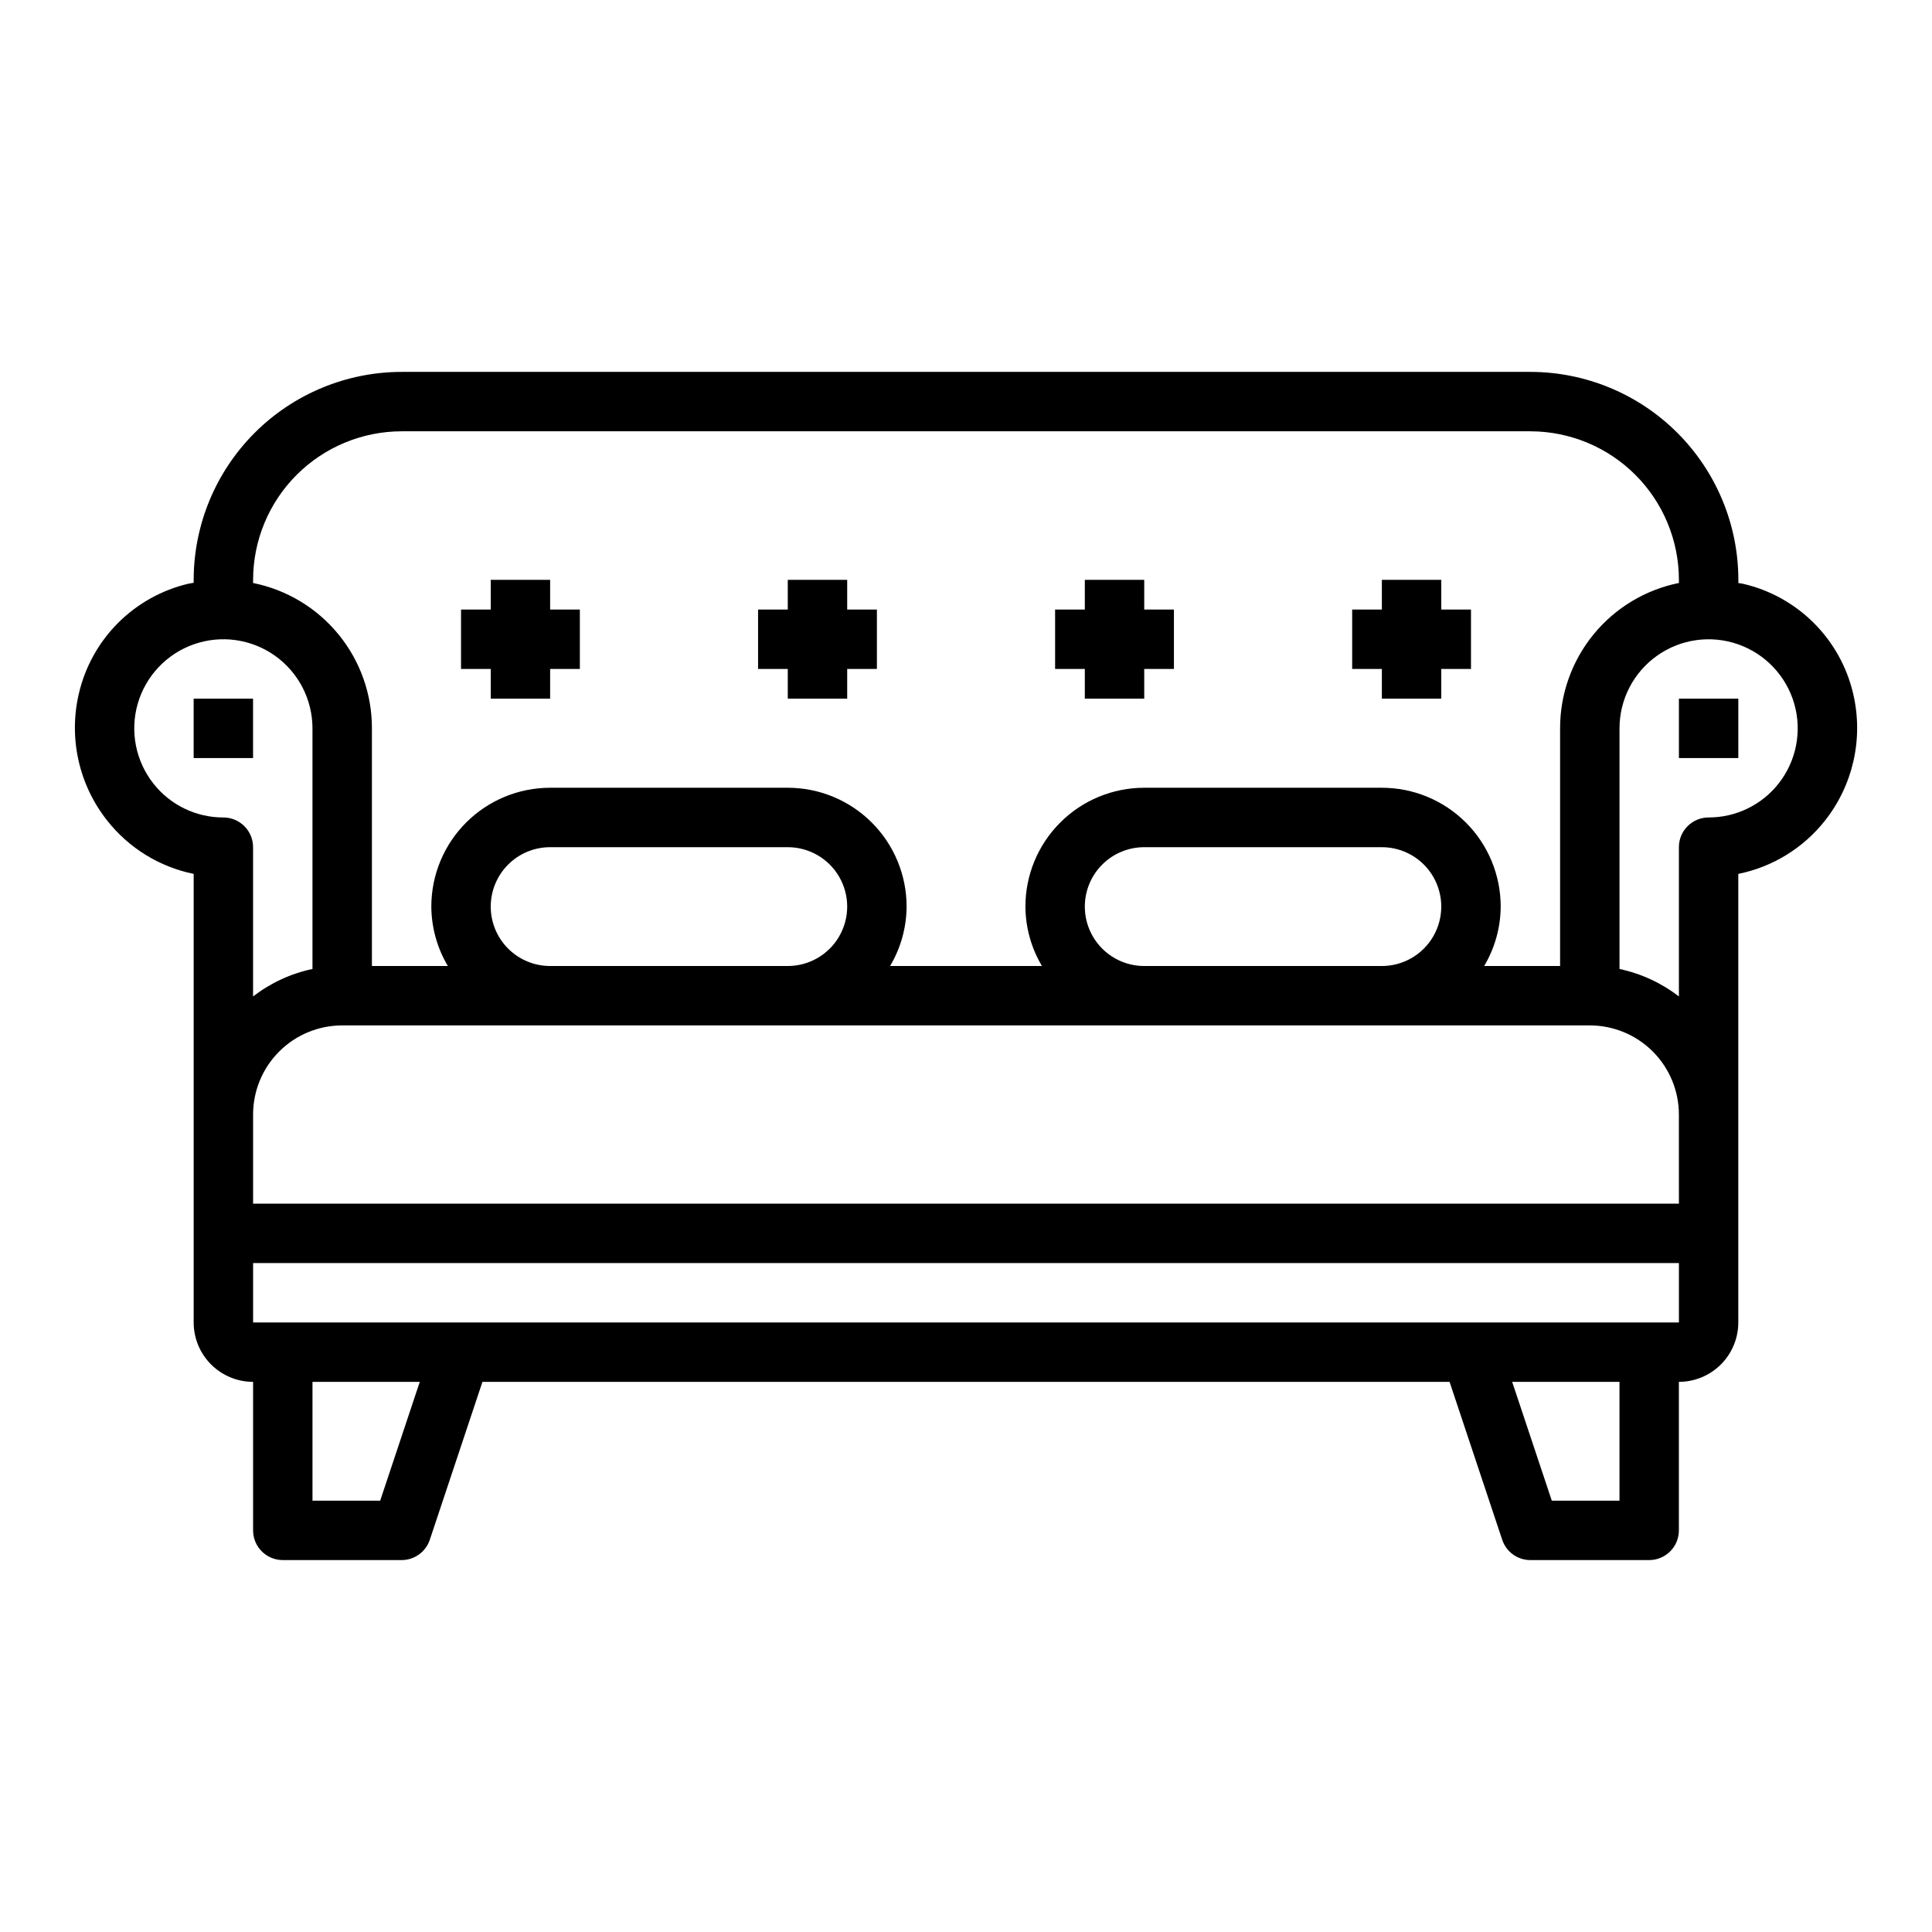 <?xml version="1.0" encoding="UTF-8"?>
<!-- Uploaded to: SVG Repo, www.svgrepo.com, Generator: SVG Repo Mixer Tools -->
<svg fill="#000000" width="800px" height="800px" version="1.1" viewBox="144 144 512 512" xmlns="http://www.w3.org/2000/svg">
 <g>
  <path d="m635.11 327.85c-1.648-7.09-5.254-13.578-10.402-18.727-5.148-5.148-11.633-8.75-18.727-10.398-0.434-0.094-0.867-0.133-1.301-0.219l0.004-0.844c-0.016-14.609-5.828-28.617-16.16-38.949-10.328-10.328-24.336-16.141-38.945-16.156h-299.15c-14.609 0.016-28.617 5.828-38.945 16.156-10.332 10.332-16.141 24.34-16.16 38.949v0.789c-0.434 0.086-0.867 0.125-1.301 0.219l0.004-0.004c-7.09 1.652-13.578 5.258-18.727 10.402-5.144 5.148-8.75 11.637-10.398 18.727-2.773 11.793 0 24.207 7.531 33.699 5.731 7.254 13.836 12.246 22.891 14.098v118.87c0 4.176 1.66 8.184 4.613 11.133 2.953 2.953 6.957 4.613 11.133 4.613v39.359c0 2.09 0.828 4.09 2.305 5.566 1.477 1.477 3.481 2.305 5.566 2.305h31.488c3.391 0.004 6.398-2.168 7.473-5.383l13.949-41.848h256.3l13.949 41.848c1.07 3.215 4.074 5.383 7.461 5.383h31.488c2.09 0 4.09-0.828 5.566-2.305 1.477-1.477 2.305-3.477 2.305-5.566v-39.359c4.176 0 8.18-1.66 11.133-4.613 2.953-2.949 4.613-6.957 4.613-11.133v-118.87c9.055-1.828 17.172-6.805 22.914-14.043 7.531-9.488 10.305-21.906 7.527-33.699zm-384.68-69.551h299.14c10.438 0.016 20.441 4.164 27.82 11.543 7.379 7.379 11.527 17.383 11.539 27.82v0.836-0.004c-8.891 1.793-16.887 6.609-22.629 13.637-5.742 7.023-8.871 15.816-8.859 24.891v62.977h-20.121c2.836-4.766 4.348-10.203 4.379-15.746 0-8.352-3.316-16.359-9.223-22.266s-13.914-9.223-22.266-9.223h-62.977c-8.352 0-16.359 3.316-22.266 9.223s-9.223 13.914-9.223 22.266c0.031 5.543 1.543 10.98 4.379 15.746h-40.242c2.832-4.766 4.344-10.203 4.375-15.746 0-8.352-3.316-16.359-9.223-22.266s-13.914-9.223-22.266-9.223h-62.977c-8.352 0-16.359 3.316-22.266 9.223-5.902 5.906-9.223 13.914-9.223 22.266 0.035 5.543 1.543 10.98 4.379 15.746h-20.121v-62.977c0.02-9.074-3.109-17.871-8.852-24.895-5.742-7.023-13.742-11.84-22.637-13.625v-0.84c0.012-10.438 4.164-20.441 11.543-27.82 7.379-7.379 17.383-11.527 27.816-11.543zm338.5 204.68h-377.86v-23.617c0-6.266 2.488-12.27 6.918-16.699 4.426-4.43 10.434-6.918 16.699-6.918h330.62c6.262 0 12.27 2.488 16.699 6.918 4.426 4.43 6.914 10.434 6.914 16.699zm-314.88-78.723c0-4.176 1.656-8.18 4.609-11.133s6.957-4.609 11.133-4.609h62.977c5.625 0 10.824 3 13.637 7.871 2.812 4.871 2.812 10.871 0 15.742s-8.012 7.875-13.637 7.875h-62.977c-4.176 0-8.18-1.66-11.133-4.613s-4.609-6.957-4.609-11.133zm157.44 0c0-4.176 1.656-8.18 4.609-11.133s6.957-4.609 11.133-4.609h62.977c5.625 0 10.82 3 13.633 7.871 2.812 4.871 2.812 10.871 0 15.742s-8.008 7.875-13.633 7.875h-62.977c-4.176 0-8.18-1.66-11.133-4.613s-4.609-6.957-4.609-11.133zm-246.77-32.52c-4.766-5.984-6.336-13.91-4.215-21.258 2.121-7.352 7.676-13.219 14.898-15.746 7.223-2.523 15.219-1.391 21.461 3.035 6.238 4.43 9.945 11.605 9.945 19.258v63.762c-5.727 1.215-11.109 3.703-15.742 7.281v-39.555c0-2.09-0.828-4.09-2.305-5.566-1.477-1.477-3.481-2.309-5.566-2.309-7.195 0.016-14.004-3.266-18.477-8.902zm60.031 189.96h-17.941v-31.488h28.434zm328.43 0h-17.941l-10.5-31.488h28.441zm-362.11-47.234v-15.742h377.86v15.742zm404.21-142.73c-4.477 5.637-11.285 8.914-18.48 8.902-4.348 0-7.875 3.527-7.875 7.875v39.566-0.004c-4.633-3.578-10.016-6.066-15.742-7.281v-63.77c0.004-7.648 3.711-14.824 9.953-19.25 6.238-4.426 14.234-5.555 21.453-3.031 7.223 2.523 12.773 8.387 14.898 15.734 2.121 7.352 0.555 15.273-4.207 21.258z"/>
  <path d="m352.77 329.15h15.746v-7.871h7.871v-15.742h-7.871v-7.871h-15.746v7.871h-7.871v15.742h7.871z"/>
  <path d="m274.05 329.15h15.742v-7.871h7.875v-15.742h-7.875v-7.871h-15.742v7.871h-7.871v15.742h7.871z"/>
  <path d="m431.49 329.15h15.742v-7.871h7.871v-15.742h-7.871v-7.871h-15.742v7.871h-7.875v15.742h7.875z"/>
  <path d="m510.21 329.15h15.742v-7.871h7.875v-15.742h-7.875v-7.871h-15.742v7.871h-7.871v15.742h7.871z"/>
  <path d="m195.32 329.15h15.742v15.742h-15.742z"/>
  <path d="m588.93 329.15h15.742v15.742h-15.742z"/>
 </g>
</svg>
